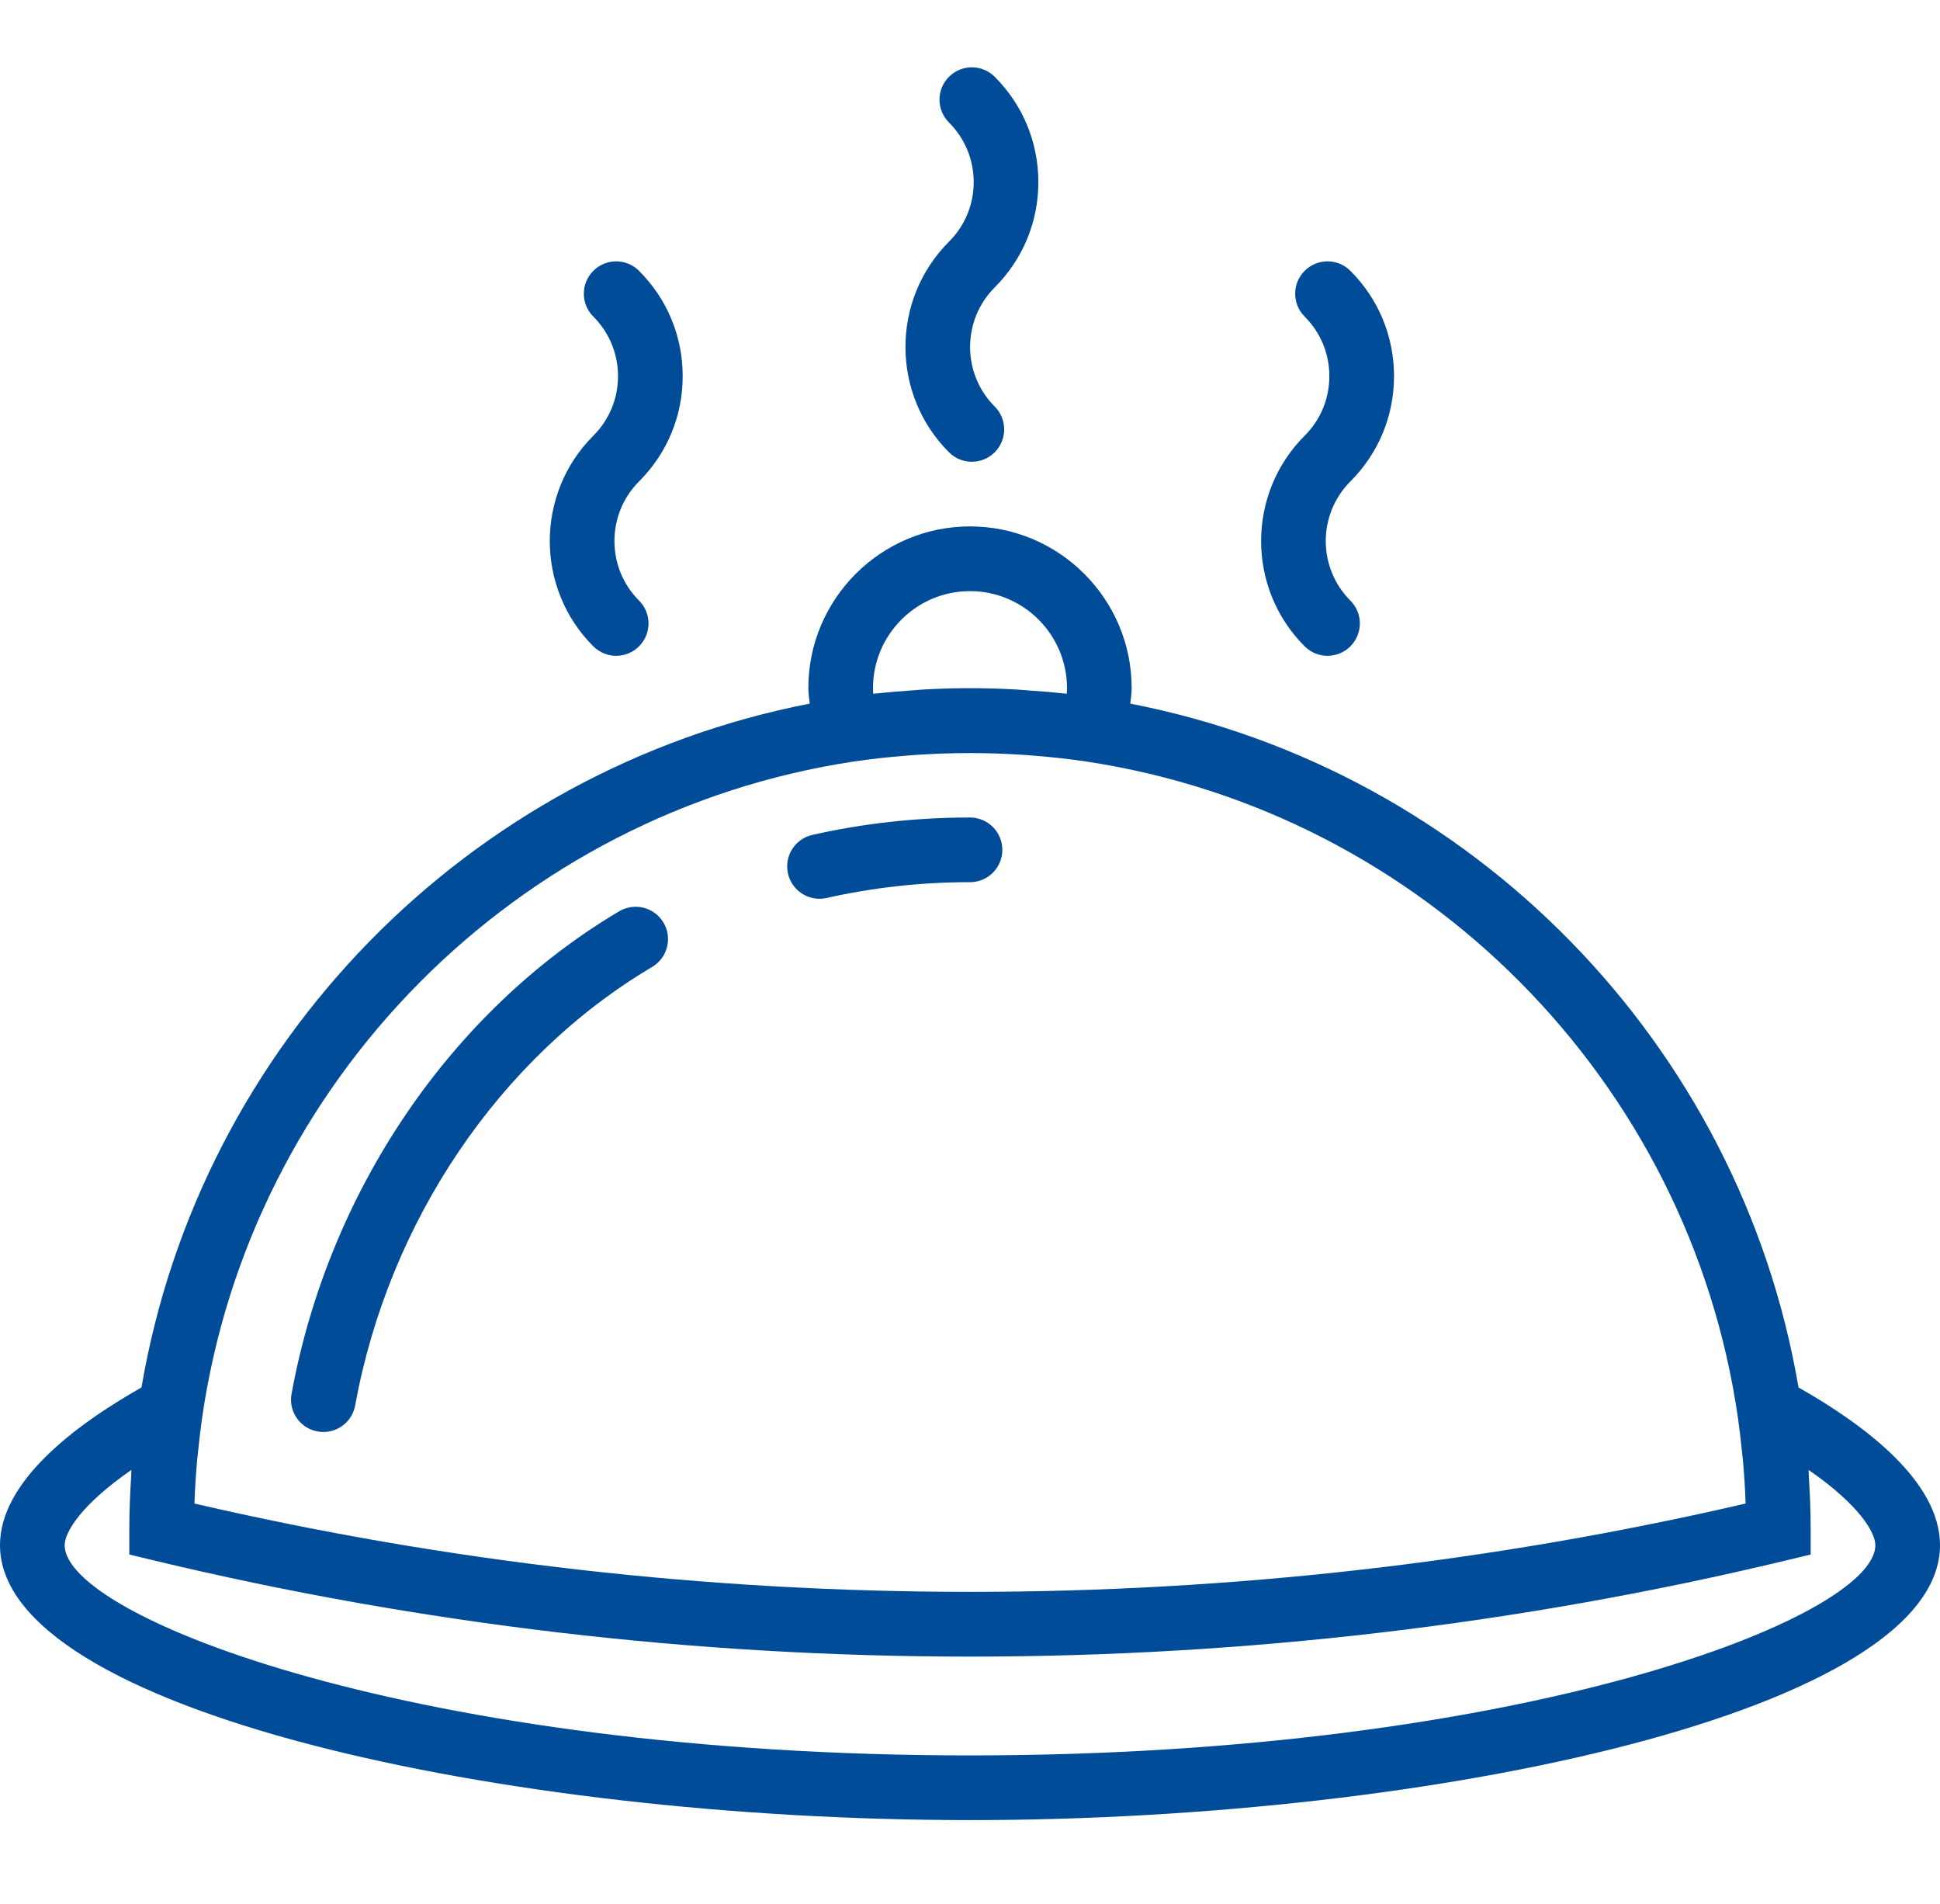 <?xml version="1.0" encoding="utf-8"?>
<!-- Generator: Adobe Illustrator 16.0.0, SVG Export Plug-In . SVG Version: 6.00 Build 0)  -->
<!DOCTYPE svg PUBLIC "-//W3C//DTD SVG 1.1//EN" "http://www.w3.org/Graphics/SVG/1.1/DTD/svg11.dtd">
<svg version="1.1" id="Capa_1" xmlns="http://www.w3.org/2000/svg" xmlns:xlink="http://www.w3.org/1999/xlink" x="0px" y="0px"
	 width="595.279px" height="584px" viewBox="0 124.445 595.279 584" enable-background="new 0 124.445 595.279 584"
	 xml:space="preserve">
<g>
	<path fill="#004C99" d="M182.057,322.718c1.935,1.935,4.475,2.907,7.014,2.907c2.54,0,5.08-0.973,7.015-2.907
		c3.879-3.879,3.879-10.149,0-14.029c-10.07-10.08-10.07-26.47,0-36.55c8.632-8.632,13.394-20.101,13.394-32.304
		s-4.752-23.672-13.394-32.304c-3.879-3.879-10.149-3.879-14.028,0c-3.88,3.879-3.88,10.149,0,14.029
		c4.881,4.881,7.579,11.37,7.579,18.275s-2.688,13.394-7.579,18.275C164.247,275.919,164.247,304.91,182.057,322.718z"/>
	<path fill="#004C99" d="M400.325,322.718c1.935,1.935,4.475,2.907,7.015,2.907s5.08-0.973,7.015-2.907
		c3.879-3.879,3.879-10.149,0-14.029c-10.07-10.08-10.07-26.47,0-36.55c8.632-8.632,13.394-20.101,13.394-32.304
		s-4.752-23.672-13.394-32.304c-3.88-3.879-10.149-3.879-14.029,0c-3.879,3.879-3.879,10.149,0,14.029
		c4.882,4.881,7.58,11.37,7.58,18.275s-2.688,13.394-7.58,18.275C382.517,275.919,382.517,304.91,400.325,322.718z"/>
	<path fill="#004C99" d="M291.192,263.19c1.935,1.935,4.475,2.907,7.014,2.907c2.54,0,5.08-0.972,7.015-2.907
		c3.879-3.879,3.879-10.149,0-14.029c-10.07-10.08-10.07-26.47,0-36.55c8.632-8.631,13.394-20.101,13.394-32.304
		s-4.752-23.672-13.394-32.304c-3.88-3.879-10.149-3.879-14.028,0c-3.88,3.879-3.88,10.15,0,14.029
		c4.881,4.881,7.579,11.37,7.579,18.275s-2.688,13.394-7.579,18.275C273.382,216.392,273.382,245.381,291.192,263.19z"/>
	<path fill="#004C99" d="M251.456,400.154c0.725,0,1.458-0.079,2.192-0.238c14.268-3.215,29.021-4.842,43.862-4.842
		c0.04,0,0.079,0,0.129,0l0,0c5.477,0,9.921-4.435,9.921-9.912c0-5.486-4.435-9.931-9.921-9.931c-0.039,0-0.089,0-0.139,0
		c-16.301,0-32.522,1.796-48.218,5.328c-5.348,1.201-8.701,6.509-7.5,11.856C242.834,397.029,246.922,400.154,251.456,400.154z"/>
	<path fill="#004C99" d="M97.438,563.568c0.604,0.119,1.2,0.169,1.785,0.169c4.703,0,8.88-3.354,9.753-8.136
		c10.309-56.531,44.378-106.833,91.138-134.533c4.713-2.788,6.271-8.879,3.482-13.592c-2.798-4.713-8.88-6.271-13.593-3.482
		c-51.63,30.587-89.212,85.929-100.542,148.036C88.469,557.428,92.04,562.587,97.438,563.568z"/>
	<path fill="#004C99" d="M551.865,550.076C533.887,444.503,451.589,360.618,346.82,340.299c0.169-1.587,0.427-3.185,0.427-4.762
		c0-27.353-22.253-49.606-49.606-49.606c-27.353,0-49.606,22.253-49.606,49.606c0,1.578,0.248,3.175,0.427,4.762
		C143.691,360.618,61.393,444.503,43.416,550.076C22.68,561.812,0,579.086,0,598.462c0,50.45,153.899,84.332,297.64,84.332
		s297.64-33.882,297.64-84.332C595.28,579.086,572.6,561.812,551.865,550.076z M267.936,337.253c-0.04-0.575-0.06-1.151-0.06-1.706
		c0-16.41,13.354-29.764,29.764-29.764c16.41,0,29.764,13.354,29.764,29.764c0,0.565-0.02,1.131-0.06,1.706
		c-0.466-0.049-0.933-0.069-1.389-0.119c-3.413-0.377-6.846-0.645-10.298-0.883c-1.271-0.089-2.53-0.218-3.8-0.288
		c-4.703-0.258-9.436-0.407-14.208-0.407c-4.771,0-9.504,0.149-14.207,0.407c-1.27,0.069-2.53,0.198-3.8,0.288
		c-3.452,0.238-6.886,0.516-10.298,0.883C268.868,337.184,268.402,337.193,267.936,337.253z M261.913,358.068
		c5.328-0.794,10.686-1.37,16.062-1.806c1.102-0.089,2.203-0.168,3.304-0.248c10.894-0.734,21.837-0.734,32.73,0
		c1.102,0.079,2.203,0.159,3.304,0.248c5.378,0.437,10.735,1.012,16.062,1.806c103.36,15.626,185.103,97.943,199.936,201.562
		c0.456,3.185,0.823,6.38,1.15,9.574c0.109,1.102,0.258,2.192,0.357,3.294c0.387,4.396,0.675,8.79,0.813,13.186
		c-155.864,36.123-320.102,36.123-475.966,0c0.148-4.396,0.427-8.79,0.813-13.186c0.099-1.102,0.238-2.192,0.357-3.294
		c0.327-3.205,0.694-6.399,1.15-9.574C76.811,456.012,158.553,373.684,261.913,358.068z M297.64,662.951
		c-169.615,0-277.797-42.354-277.797-64.489c0-3.8,4.702-12.173,20.478-23.097c-0.04,0.565-0.021,1.121-0.06,1.687
		c-0.338,5.437-0.575,10.914-0.575,16.449v7.818l7.609,1.836c81.891,19.644,166.123,29.485,250.345,29.485
		c84.223,0,168.454-9.832,250.345-29.485l7.61-1.836v-7.817c0-5.536-0.238-11.003-0.575-16.45c-0.04-0.565-0.021-1.121-0.061-1.687
		c15.775,10.924,20.479,19.297,20.479,23.097C575.438,620.597,467.255,662.951,297.64,662.951z"/>
</g>
</svg>
